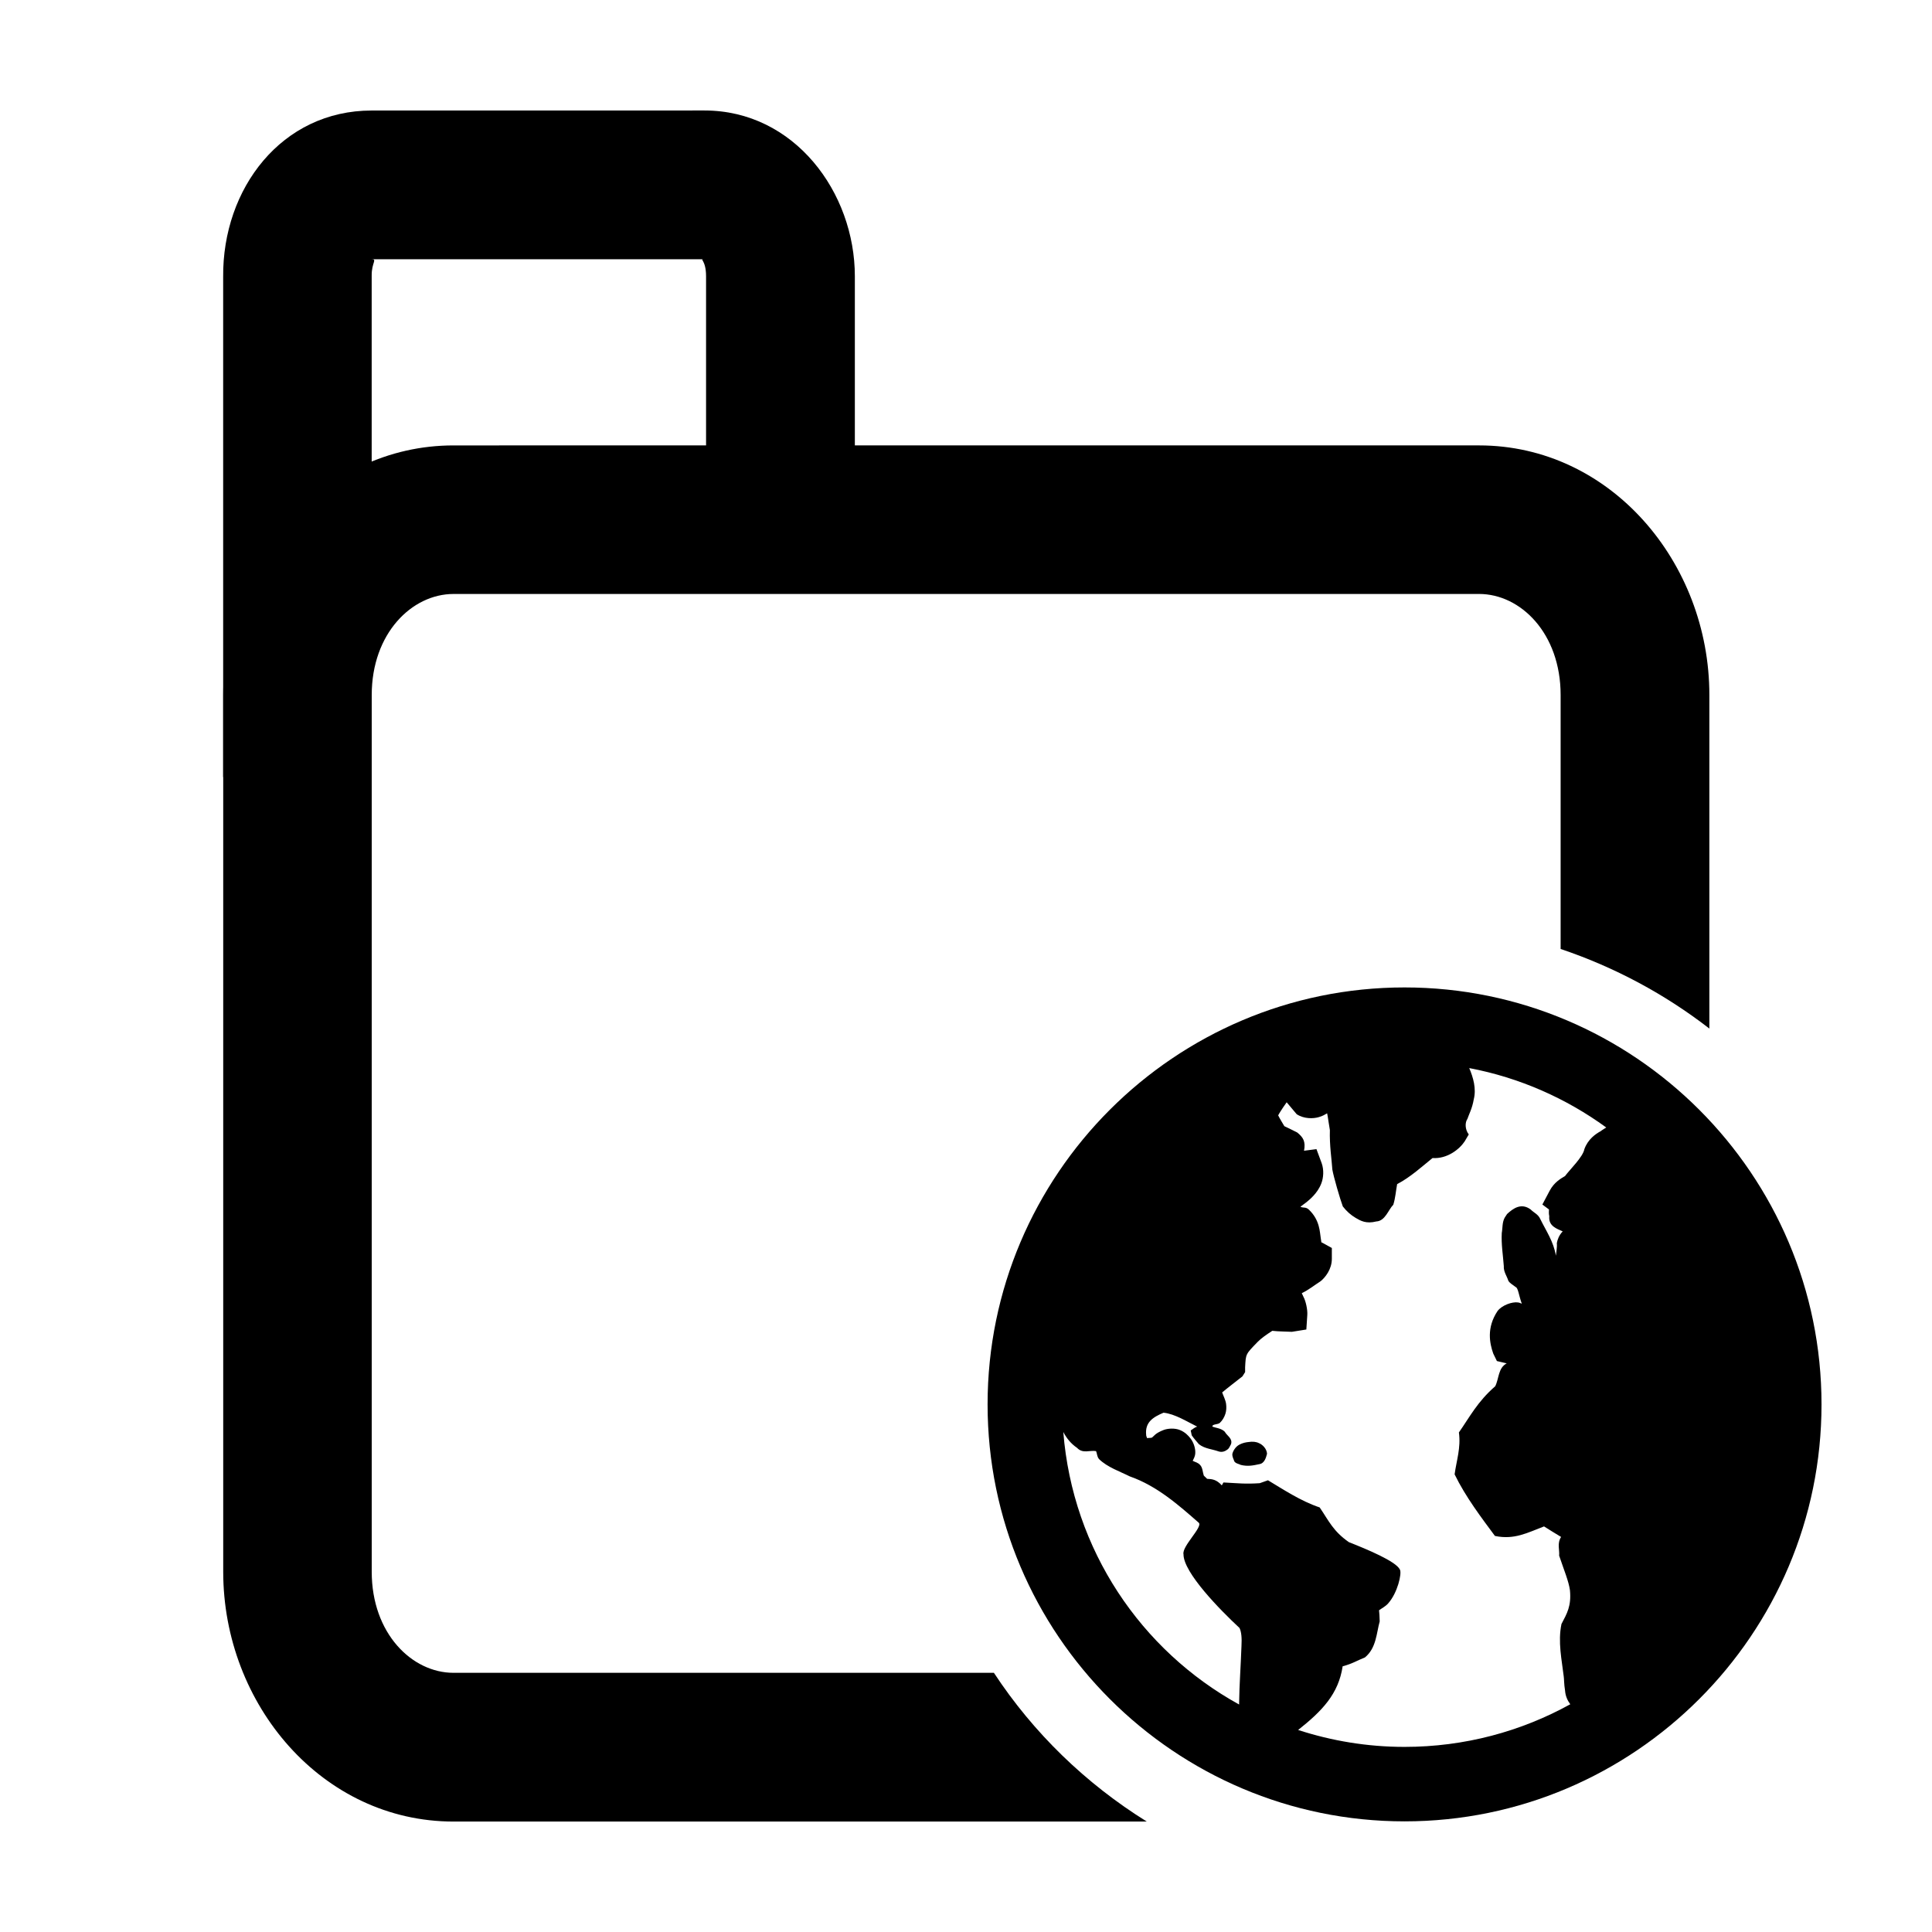 <?xml version="1.0" encoding="UTF-8"?>
<!-- Uploaded to: SVG Repo, www.svgrepo.com, Generator: SVG Repo Mixer Tools -->
<svg fill="#000000" width="800px" height="800px" version="1.1" viewBox="144 144 512 512" xmlns="http://www.w3.org/2000/svg">
 <g>
  <path d="m242.5 173.29c-23.855 0-39.566 20.684-39.359 44.086v132.55l39.359-0.375v-132.55c-0.031-3.383 1.523-4.293 0-4.293h88.176c-1.523 0 0.438-0.074 0.438 4.512v74.059h39.43v-74.059c0-22.215-16.012-43.941-39.867-43.941z"/>
  <path d="m264.19 262.04c-34.797 0-61.035 30.98-61.035 66.137v232.36c0 35.156 26.238 66.195 61.035 66.195h183.72c-16.188-10.066-30.059-23.504-40.516-39.418h-143.21c-11.023 0-21.672-10.445-21.672-26.773v-232.36c0-16.328 10.648-26.773 21.672-26.773l271.78-0.004c11.023 0 21.617 10.445 21.617 26.773v67.309c14.398 4.848 27.703 12.016 39.418 21.094v-88.406c0-35.156-26.238-66.137-61.035-66.137z"/>
  <path d="m516.22 405.68c-60.91 0-110.5 49.59-110.5 110.5 0 60.91 49.59 110.5 110.5 110.5 60.91 0 110.5-49.59 110.5-110.5 0-60.91-49.59-110.5-110.5-110.5zm17.129 21.367c13.395 2.547 25.723 8.035 36.32 15.746-0.547 0.383-1.105 0.672-1.465 0.98-1.312 0.707-3.387 2.113-4.332 4.773-0.363 2.059-3.867 5.41-5.121 7.121-1.074 0.641-2.863 1.605-4.082 3.906l-1.926 3.641 1.75 1.305c0.004 0.531-0.102 0.91 0.078 1.812-0.25 2.648 2.098 3.32 3.562 4.004-1 1.027-1.41 2.25-1.559 3.117 0.121 1.086-0.199 2.609-0.25 3.328-0.609-3.777-2.578-6.531-4.102-9.664-0.59-1.348-1.672-1.672-2.598-2.602-2.488-1.832-4.648-0.262-6.234 1.215-0.008 0.008-0.609 0.926-0.617 0.941-0.715 1.273-0.547 2.832-0.789 4.082-0.16 3.043 0.328 5.867 0.539 8.777-0.09 1.52 0.812 2.617 1.211 3.906 0.461 0.742 1.27 1.09 1.906 1.637 0.688 0.152 0.875 2.336 1.656 4.426-0.363-0.113-0.465-0.262-1.039-0.336-1.465-0.223-4.203 0.703-5.391 2.273-2.965 4.453-2.094 8.555-1.137 11.281l0.965 1.98c0.867 0.223 1.734 0.41 2.598 0.613-2.297 1.215-2.019 4.027-3.043 6.062-4.731 4.109-6.809 8.23-9.625 12.242 0.562 4.039-0.645 7.465-1.137 11.105 2.922 6.012 7.121 11.508 10.684 16.324 5.141 1.082 8.613-0.852 13.012-2.523 1.703 1.105 2.898 1.789 4.523 2.789-1.125 1.758-0.363 3.422-0.52 4.945 1.281 3.828 2.531 6.754 2.867 9.199 0.391 4.184-0.781 6.129-2.25 8.93-0.992 4.734 0.102 9.602 0.598 13.879 0.109 0.613 0.059 1.98 0.348 3.734 0.117 1.57 0.691 2.699 1.387 3.656-13.012 7.184-27.965 11.297-43.922 11.297-9.859 0-19.32-1.598-28.199-4.484 6.379-5.051 10.691-9.535 11.801-16.879 2.617-0.684 3.68-1.465 5.91-2.348 3.027-2.496 3.039-6.441 3.906-9.547-0.039-1.551-0.09-2.102-0.176-2.945 0.789-0.574 1.688-1 2.426-1.828 2.496-2.812 3.648-7.898 3.117-8.93-0.98-2.203-8.816-5.434-13.531-7.297-4.172-2.91-5.289-5.594-7.738-9.199-5.102-1.707-9.891-4.926-13.703-7.199l-2.176 0.77c-3.824 0.262-5.836 0.008-9.625-0.191l-0.441 0.77c-1.418-1.578-2.609-1.676-3.906-1.734-0.117-0.191-0.609-0.555-0.867-0.867-0.316-0.961-0.285-2.031-0.941-2.769-0.652-0.734-1.305-0.758-2-1.137 0.277-0.594 0.648-1.133 0.691-2.078 0.059-1.336-0.504-2.906-1.309-3.906-0.582-0.723-1.379-1.609-2.773-2.176-1.395-0.566-3.246-0.422-4.332 0-2.172 0.844-2.512 1.562-2.965 1.926-0.355 0.297-1.102 0.074-1.387 0.262-0.027-0.297-0.273-0.504-0.25-0.867-0.367-3.383 1.816-4.734 4.602-5.91 2.992 0.297 6.297 2.41 8.93 3.695-0.668 0.152-1.109 0.641-1.73 1l0.27 1.305c0.656 0.953 1.332 1.648 1.906 2.348 1.555 1.223 3.562 1.305 5.195 1.906 1.023 0.336 1.844-0.074 2.523-0.613 0.367-0.371 0.527-0.875 0.789-1.305 0.492-1.535-1.152-2.289-1.656-3.293-0.902-0.934-2.555-1.051-3.273-1.348-0.117-0.727 1.426-0.504 1.965-1 0.695-0.645 1.195-1.523 1.48-2.426 0.262-0.828 0.285-1.742 0.176-2.602-0.141-1.062-0.742-2.168-1.039-3.043 1.348-1.133 4.172-3.309 5.371-4.254l0.711-1.137v-1.289c0.199-3.539 0.078-3.371 3.293-6.68 0.945-0.992 2.402-1.98 3.906-2.965 1.66 0.191 3.848 0.191 5.195 0.262l3.832-0.613 0.25-3.812c0.117-1.496-0.457-3.809-0.941-4.695-0.195-0.371-0.363-0.828-0.52-1.117 1.879-0.906 3.379-2.141 4.945-3.137 1.234-0.961 3.035-3.191 3.023-5.984v-2.859l-2.504-1.383c-0.426-0.223-0.184 0.191-0.441-1.289-0.262-1.457-0.188-4.668-3.117-7.469-0.875-0.836-1.418-0.371-2.269-0.789 0.938-0.719 2.191-1.516 3.484-2.945 0.762-0.84 1.531-1.848 2.078-3.293 0.547-1.445 0.711-3.496 0.078-5.293l-1.387-3.734-3.293 0.426c0.461-2.445-0.199-3.543-1.828-4.852-1.332-0.695-2.961-1.449-3.387-1.656-0.285-0.52-1.16-1.871-1.637-2.867 0.152-0.297 0.734-1.34 2.25-3.465 0.328 0.418 1.824 2.168 2.656 3.156 1.945 1.281 4.394 1.199 5.812 0.789 1.078-0.297 1.648-0.684 2.254-1.02 0.238 1.086 0.395 2.621 0.73 4.445-0.125 4.109 0.488 7.801 0.656 10.473 0.344 1.953 2.023 7.75 2.773 9.758 1 1.285 2.113 2.277 3.406 3.039 1.293 0.762 2.773 1.625 5.465 0.941 2.383-0.113 3.207-3.152 4.504-4.426 0.559-1.766 0.68-3.644 1.02-5.469 3.481-1.801 6.727-4.769 9.375-6.91 3.875 0.262 7.129-2.301 8.527-4.426l1.078-1.828c-1.012-1.328-1.039-3.16-0.348-4.137 0.363-1.129 1.266-2.738 1.676-5.176 0.711-2.82-0.133-5.754-1.211-8.297zm-107.56 96.449c0.832 1.59 1.957 3.047 3.637 4.195 1.531 1.629 3.348 0.574 5.043 0.867 0.312 0.727 0.195 1.355 0.77 2.098 2.207 2.18 5.641 3.328 8.16 4.602 7.254 2.527 13.047 7.703 18.324 12.316 0.996 1.172-4.57 6.266-4.082 8.336-0.027 4.844 9.719 14.758 14.84 19.516 0.496 1.02 0.652 2.582 0.52 4.871-0.191 5.309-0.551 10.078-0.617 14.84-0.027 0.191 0.02 0.379 0 0.578-26.004-14.32-44.117-41-46.598-72.219zm50.527 2.602c-0.457-0.039-0.902-0.039-1.309 0.039-0.867 0.074-1.715 0.262-2.523 0.691-1.148 0.57-1.793 1.879-1.906 2.523-0.02 0.855 0.363 1.328 0.52 1.906 0.375 0.613 1.199 0.668 1.73 0.961 1.816 0.453 3.301 0.152 4.852-0.191 1.523-0.191 1.875-1.992 2.098-2.769-0.078-1.324-1.188-2.418-2.098-2.789-0.434-0.223-0.906-0.336-1.367-0.387z"/>
 </g>
</svg>